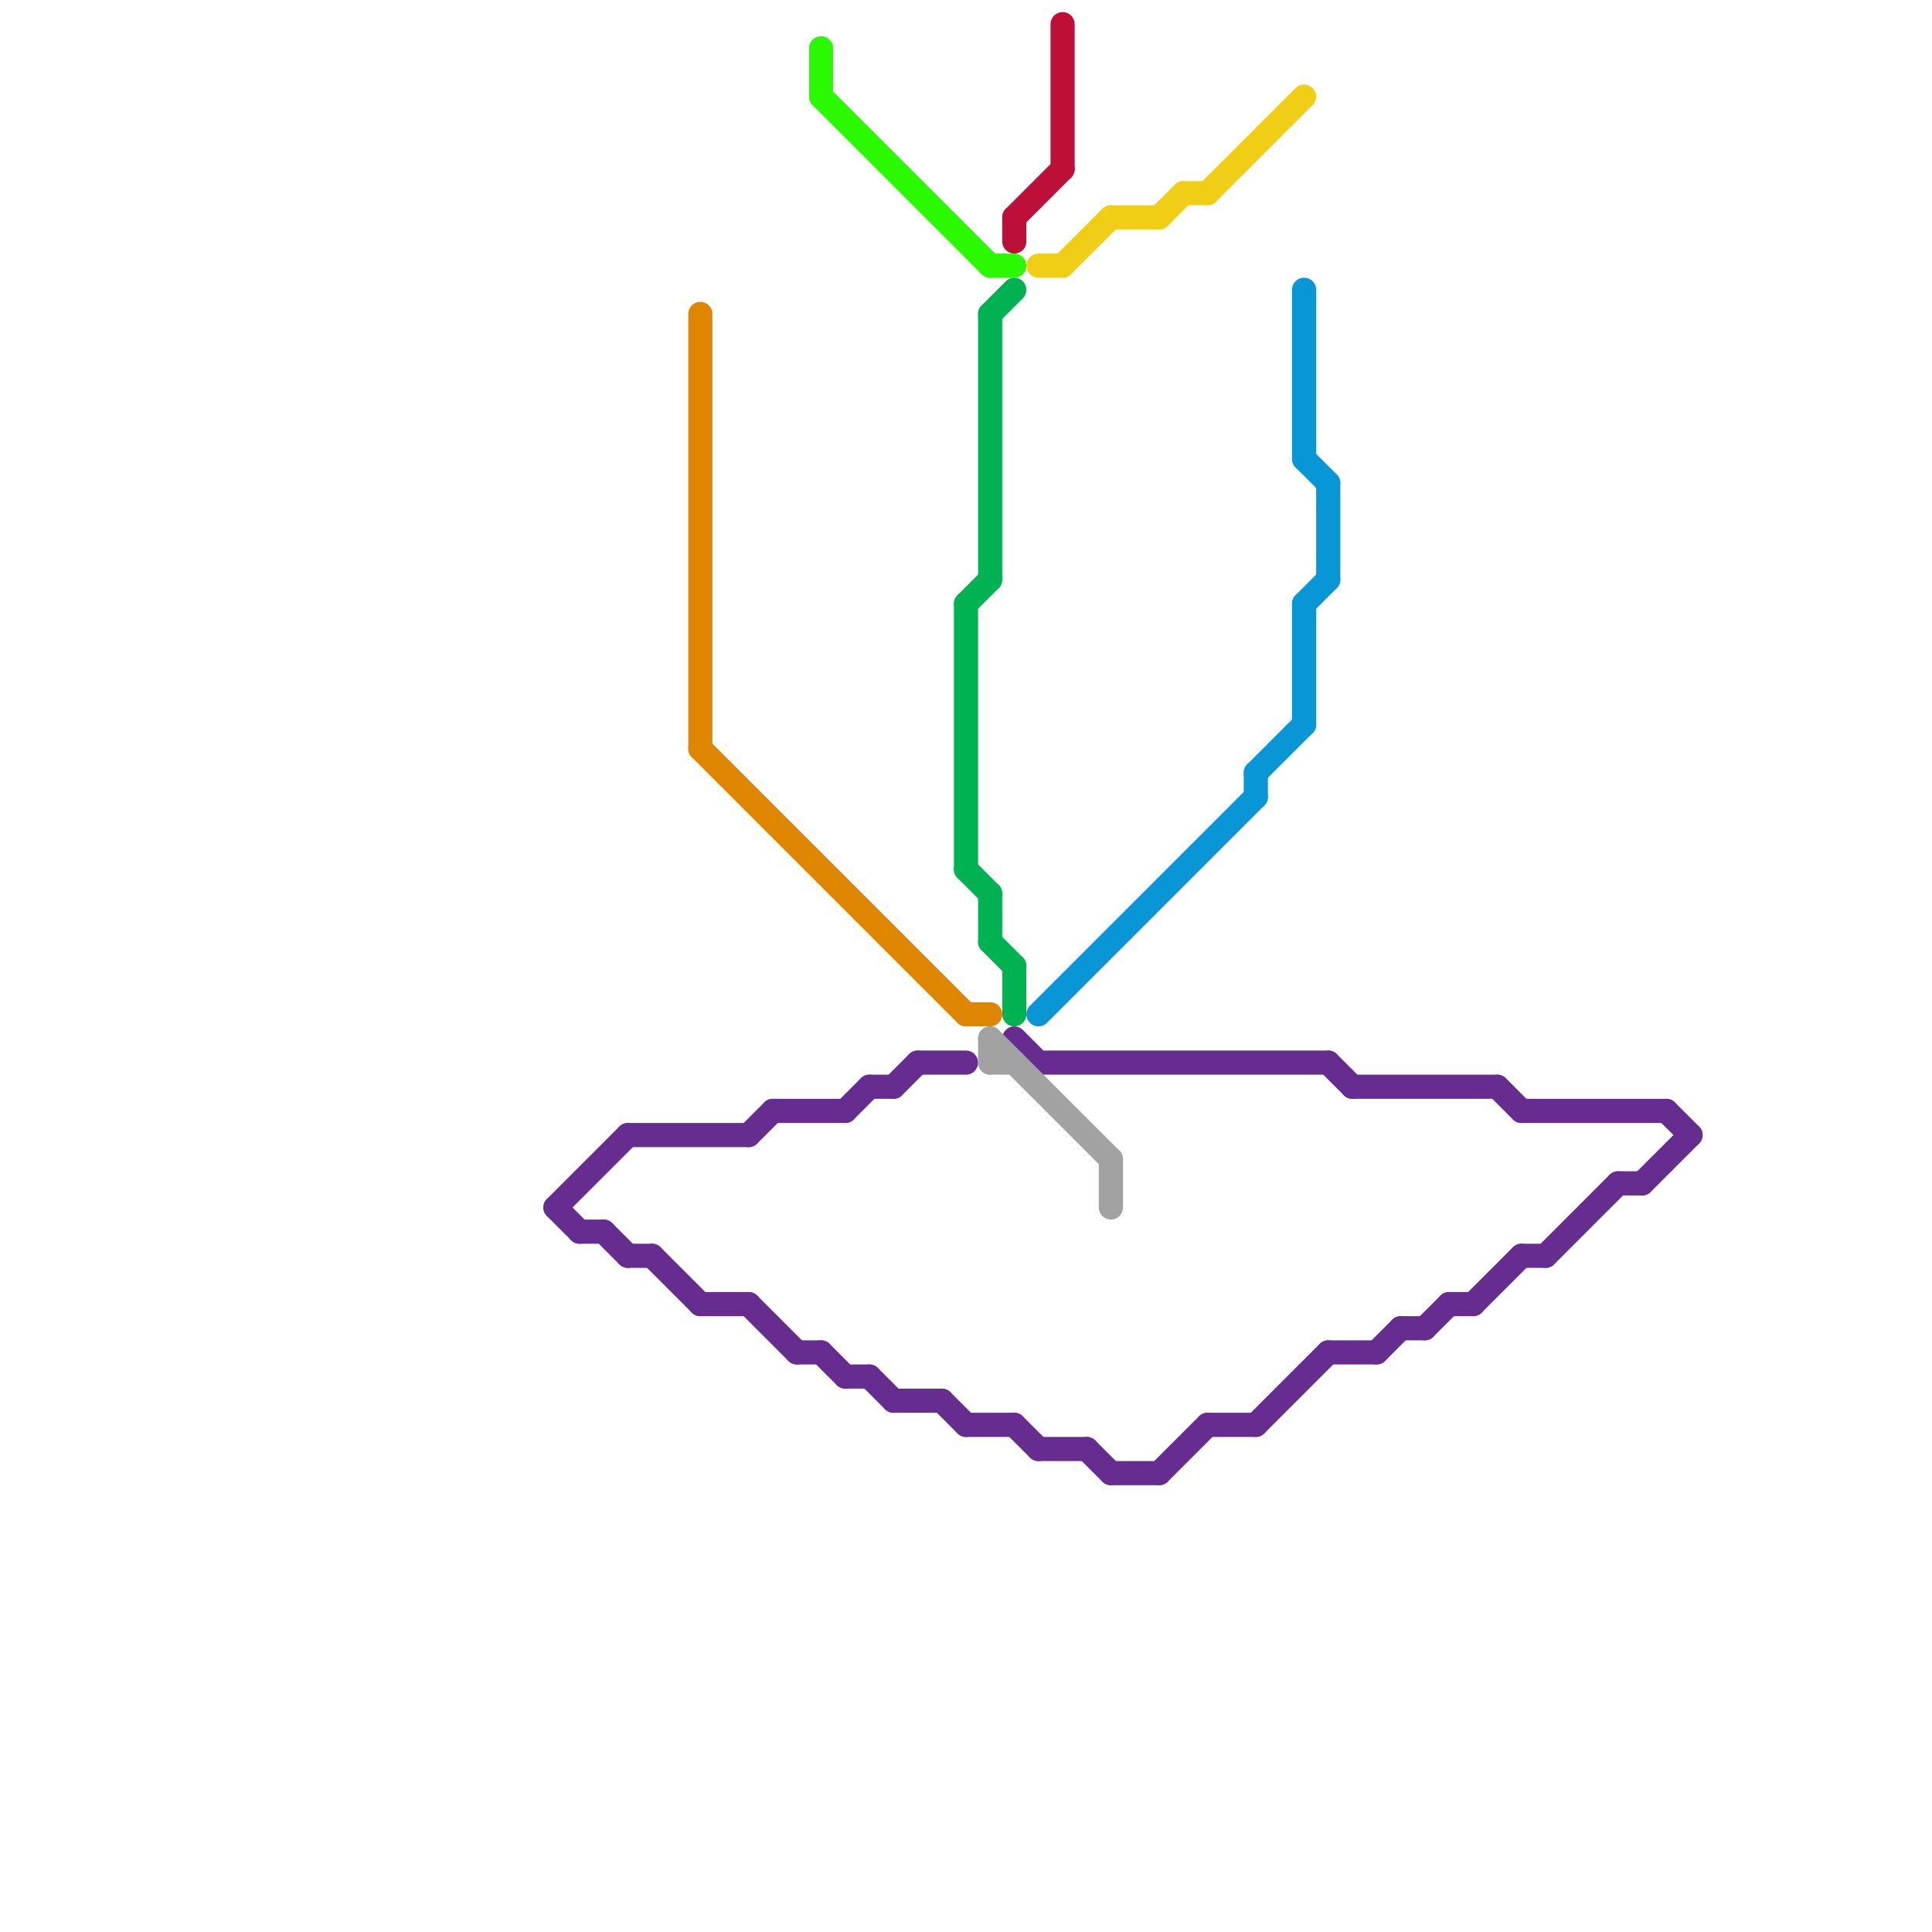 
<svg version="1.1" xmlns="http://www.w3.org/2000/svg" viewBox="0 0 80 80">
<style>text { font: 1px Helvetica; font-weight: 600; white-space: pre; dominant-baseline: central; } line { stroke-width: 1; fill: none; stroke-linecap: round; stroke-linejoin: round; } .c0 { stroke: #662c90 } .c1 { stroke: #df8600 } .c2 { stroke: #2af902 } .c3 { stroke: #00b251 } .c4 { stroke: #a2a2a2 } .c5 { stroke: #bd1038 } .c6 { stroke: #f0ce15 } .c7 { stroke: #0896d7 }</style><defs><g id="wm-xf"><circle r="1.2" fill="#000"/><circle r="0.9" fill="#fff"/><circle r="0.6" fill="#000"/><circle r="0.3" fill="#fff"/></g><g id="wm"><circle r="0.6" fill="#000"/><circle r="0.3" fill="#fff"/></g></defs><line class="c0" x1="67" y1="49" x2="68" y2="49"/><line class="c0" x1="63" y1="46" x2="69" y2="46"/><line class="c0" x1="52" y1="59" x2="55" y2="56"/><line class="c0" x1="37" y1="45" x2="38" y2="44"/><line class="c0" x1="59" y1="55" x2="60" y2="54"/><line class="c0" x1="42" y1="43" x2="43" y2="44"/><line class="c0" x1="33" y1="56" x2="34" y2="56"/><line class="c0" x1="64" y1="52" x2="67" y2="49"/><line class="c0" x1="48" y1="61" x2="50" y2="59"/><line class="c0" x1="63" y1="52" x2="64" y2="52"/><line class="c0" x1="32" y1="46" x2="35" y2="46"/><line class="c0" x1="24" y1="51" x2="25" y2="51"/><line class="c0" x1="35" y1="57" x2="36" y2="57"/><line class="c0" x1="34" y1="56" x2="35" y2="57"/><line class="c0" x1="55" y1="44" x2="56" y2="45"/><line class="c0" x1="26" y1="52" x2="27" y2="52"/><line class="c0" x1="55" y1="56" x2="57" y2="56"/><line class="c0" x1="69" y1="46" x2="70" y2="47"/><line class="c0" x1="60" y1="54" x2="61" y2="54"/><line class="c0" x1="31" y1="54" x2="33" y2="56"/><line class="c0" x1="62" y1="45" x2="63" y2="46"/><line class="c0" x1="38" y1="44" x2="40" y2="44"/><line class="c0" x1="23" y1="50" x2="24" y2="51"/><line class="c0" x1="36" y1="45" x2="37" y2="45"/><line class="c0" x1="46" y1="61" x2="48" y2="61"/><line class="c0" x1="58" y1="55" x2="59" y2="55"/><line class="c0" x1="25" y1="51" x2="26" y2="52"/><line class="c0" x1="39" y1="58" x2="40" y2="59"/><line class="c0" x1="68" y1="49" x2="70" y2="47"/><line class="c0" x1="27" y1="52" x2="29" y2="54"/><line class="c0" x1="31" y1="47" x2="32" y2="46"/><line class="c0" x1="26" y1="47" x2="31" y2="47"/><line class="c0" x1="43" y1="60" x2="45" y2="60"/><line class="c0" x1="45" y1="60" x2="46" y2="61"/><line class="c0" x1="57" y1="56" x2="58" y2="55"/><line class="c0" x1="42" y1="59" x2="43" y2="60"/><line class="c0" x1="37" y1="58" x2="39" y2="58"/><line class="c0" x1="36" y1="57" x2="37" y2="58"/><line class="c0" x1="50" y1="59" x2="52" y2="59"/><line class="c0" x1="35" y1="46" x2="36" y2="45"/><line class="c0" x1="40" y1="59" x2="42" y2="59"/><line class="c0" x1="29" y1="54" x2="31" y2="54"/><line class="c0" x1="56" y1="45" x2="62" y2="45"/><line class="c0" x1="43" y1="44" x2="55" y2="44"/><line class="c0" x1="23" y1="50" x2="26" y2="47"/><line class="c0" x1="61" y1="54" x2="63" y2="52"/><line class="c1" x1="29" y1="13" x2="29" y2="31"/><line class="c1" x1="40" y1="42" x2="41" y2="42"/><line class="c1" x1="29" y1="31" x2="40" y2="42"/><line class="c2" x1="41" y1="11" x2="42" y2="11"/><line class="c2" x1="34" y1="4" x2="41" y2="11"/><line class="c2" x1="34" y1="2" x2="34" y2="4"/><line class="c3" x1="41" y1="13" x2="42" y2="12"/><line class="c3" x1="41" y1="37" x2="41" y2="39"/><line class="c3" x1="42" y1="40" x2="42" y2="42"/><line class="c3" x1="40" y1="25" x2="41" y2="24"/><line class="c3" x1="41" y1="39" x2="42" y2="40"/><line class="c3" x1="41" y1="13" x2="41" y2="24"/><line class="c3" x1="40" y1="36" x2="41" y2="37"/><line class="c3" x1="40" y1="25" x2="40" y2="36"/><line class="c4" x1="41" y1="43" x2="46" y2="48"/><line class="c4" x1="46" y1="48" x2="46" y2="50"/><line class="c4" x1="41" y1="44" x2="42" y2="44"/><line class="c4" x1="41" y1="43" x2="41" y2="44"/><line class="c5" x1="42" y1="9" x2="44" y2="7"/><line class="c5" x1="44" y1="1" x2="44" y2="7"/><line class="c5" x1="42" y1="9" x2="42" y2="10"/><line class="c6" x1="43" y1="11" x2="44" y2="11"/><line class="c6" x1="44" y1="11" x2="46" y2="9"/><line class="c6" x1="50" y1="8" x2="54" y2="4"/><line class="c6" x1="48" y1="9" x2="49" y2="8"/><line class="c6" x1="46" y1="9" x2="48" y2="9"/><line class="c6" x1="49" y1="8" x2="50" y2="8"/><line class="c7" x1="43" y1="42" x2="52" y2="33"/><line class="c7" x1="52" y1="32" x2="54" y2="30"/><line class="c7" x1="54" y1="25" x2="55" y2="24"/><line class="c7" x1="52" y1="32" x2="52" y2="33"/><line class="c7" x1="55" y1="20" x2="55" y2="24"/><line class="c7" x1="54" y1="19" x2="55" y2="20"/><line class="c7" x1="54" y1="12" x2="54" y2="19"/><line class="c7" x1="54" y1="25" x2="54" y2="30"/>
</svg>
